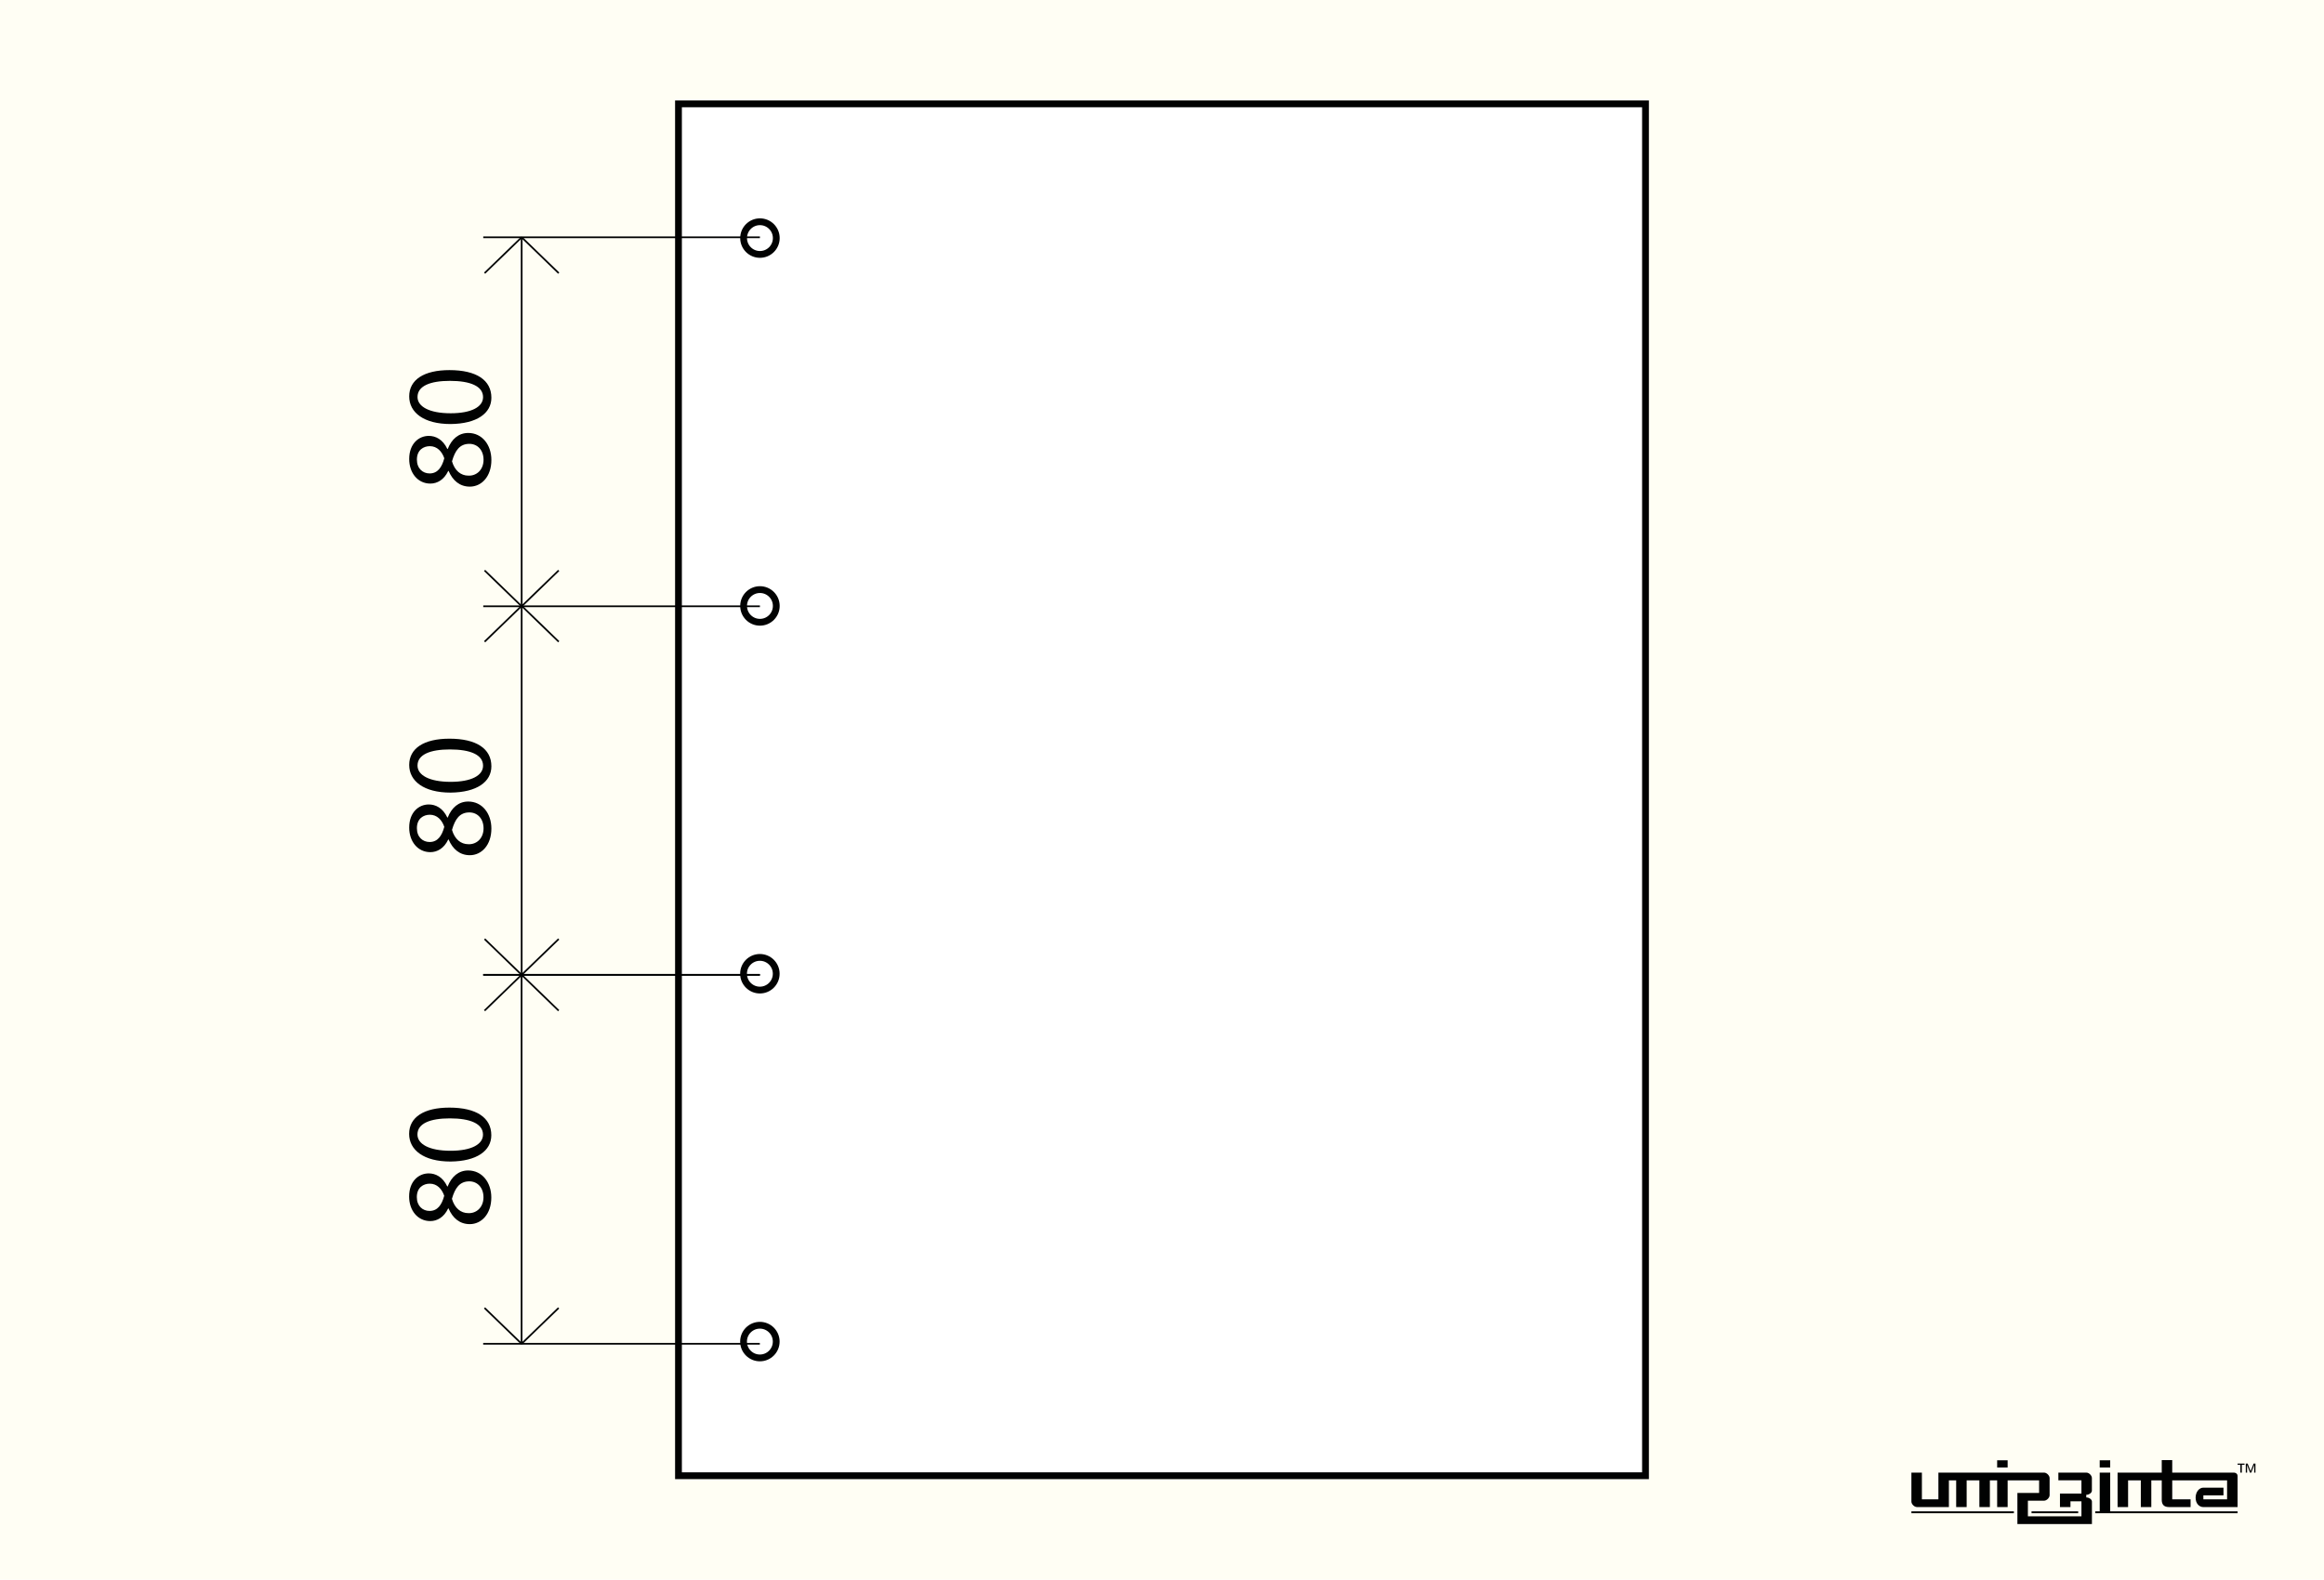 <?xml version="1.0" encoding="utf-8"?>
<!-- Generator: Adobe Illustrator 15.0.0, SVG Export Plug-In  -->
<!DOCTYPE svg PUBLIC "-//W3C//DTD SVG 1.1//EN" "http://www.w3.org/Graphics/SVG/1.1/DTD/svg11.dtd">
<svg version="1.1"
	 xmlns="http://www.w3.org/2000/svg" xmlns:xlink="http://www.w3.org/1999/xlink" xmlns:a="http://ns.adobe.com/AdobeSVGViewerExtensions/3.0/"
	 x="0px" y="0px" width="684px" height="465px" viewBox="0 0 684 465" enable-background="new 0 0 684 465" xml:space="preserve">
<defs>
</defs>
<rect fill="#FFFEF4" width="684" height="465"/>
<rect x="199.691" y="30.577" fill="#FFFFFF" stroke="#010202" stroke-width="2" stroke-miterlimit="10" width="284.615" height="403.847"/>
<circle fill="#FFFFFF" stroke="#010202" stroke-width="2" stroke-miterlimit="10" cx="223.667" cy="178.374" r="4.808"/>
<circle fill="#FFFFFF" stroke="#010202" stroke-width="2" stroke-miterlimit="10" cx="223.667" cy="70.087" r="4.808"/>
<circle fill="#FFFFFF" stroke="#010202" stroke-width="2" stroke-miterlimit="10" cx="223.648" cy="394.934" r="4.808"/>
<circle fill="#FFFFFF" stroke="#010202" stroke-width="2" stroke-miterlimit="10" cx="223.648" cy="286.648" r="4.808"/>
<g enable-background="new    ">
	<path fill="#010202" d="M131.917,247.149c-1.224,2.592-3.239,3.708-5.255,3.708c-3.708,0-6.228-3.132-6.228-7.235
		c0-4.536,2.844-6.804,5.759-6.804c1.98,0,4.104,0.973,5.472,3.852h0.108c1.151-2.915,3.203-4.715,6.047-4.715
		c4.067,0,6.803,3.492,6.803,7.955c0,4.895-2.915,7.847-6.335,7.847c-2.951,0-5.039-1.764-6.263-4.644L131.917,247.149z
		 M126.445,247.869c2.34,0,3.6-1.764,4.32-4.463c-0.685-2.016-2.124-3.563-4.248-3.563c-1.872,0-3.815,1.116-3.815,3.96
		C122.702,246.43,124.43,247.869,126.445,247.869z M138.145,239.158c-2.844,0-4.212,1.98-5.111,5.148
		c0.792,2.734,2.592,4.211,4.823,4.211c2.376,0.107,4.463-1.691,4.463-4.68C142.319,240.994,140.52,239.158,138.145,239.158z"/>
	<path fill="#010202" d="M132.277,217.452c7.955,0,12.346,2.952,12.346,8.135c0,4.571-4.283,7.667-12.022,7.739
		c-7.847,0-12.166-3.384-12.166-8.135C120.435,220.259,124.826,217.452,132.277,217.452z M132.637,230.158
		c6.084,0,9.539-1.872,9.539-4.751c0-3.24-3.779-4.788-9.755-4.788c-5.759,0-9.539,1.476-9.539,4.751
		C122.882,228.143,126.266,230.158,132.637,230.158z"/>
</g>
<line fill="none" stroke="#010202" stroke-width="0.5" stroke-miterlimit="22.926" x1="223.658" y1="286.977" x2="142.23" y2="286.977"/>
<line fill="none" stroke="#010202" stroke-width="0.5" stroke-miterlimit="22.926" x1="153.537" y1="286.953" x2="153.537" y2="178.359"/>
<line fill="none" stroke="#010202" stroke-width="0.5" stroke-miterlimit="22.926" x1="153.532" y1="286.977" x2="142.625" y2="276.426"/>
<line fill="none" stroke="#010202" stroke-width="0.5" stroke-miterlimit="22.926" x1="153.532" y1="286.977" x2="164.44" y2="276.426"/>
<line fill="none" stroke="#010202" stroke-width="0.5" stroke-miterlimit="22.926" x1="153.537" y1="178.357" x2="142.631" y2="188.909"/>
<line fill="none" stroke="#010202" stroke-width="0.5" stroke-miterlimit="22.926" x1="153.537" y1="178.357" x2="164.445" y2="188.909"/>
<path fill="#010202" d="M660.979,430.84v2.663h0.392l-0.025-2.194h0.023l0.838,2.194h0.401l0.832-2.194h0.022l-0.027,2.194h0.393
	v-2.663h-0.551l-0.869,2.22l-0.012-0.005l-0.867-2.215H660.979z M658.567,430.84v0.362h0.813v2.301h0.436v-2.301h0.795v-0.362
	H658.567z"/>
<path fill="#010202" d="M590.89,429.875h-3.09v2.123h3.09V429.875z M614.065,433.503h-8.248v2.278h6.792v3.889h-6.321v3.975h3.091
	v-1.697h3.231v4.418H596.85v-4.594h4.761c0.765,0,1.631-0.862,1.631-1.632v-5.014c0-0.766-0.861-1.623-1.627-1.623h-31.105v7.861
	h-4.857v-7.861h-3.089v8.526c0,0.765,0.862,1.614,1.625,1.614h9.409v-7.862h2.142v7.862h3.088v-7.862h3.743v7.862h3.09v-7.862h2.143
	v7.862h3.09v-7.862h9.259v3.706h-6.391v9.16h21.937v-6.621c0-0.658-0.9-1.204-1.561-1.204h-0.104v-0.794h0.12
	c0.657,0,1.533-0.553,1.533-1.21v-3.697C615.7,434.36,614.841,433.503,614.065,433.503z M621.075,429.875h-3.089v2.123h3.089
	V429.875z M562.561,445.46h30.167v-0.556h-30.167V445.46z M657.388,433.503h-18.056v-3.669h-3.086v3.669h-12.998v10.142h3.092
	v-7.862h3.748v7.862h3.086v-7.862h3.072v5.745c0,1.447,0.739,2.117,2.114,2.117h6.374v-2.279h-5.399v-5.583h16.143v5.583h-6.979
	v-1.155h5.914v-2.278h-5.909c-1.196,0-2.288,1.196-2.288,2.96c0,1.765,1.096,2.759,2.289,2.759h10.059v-9.141
	C658.567,433.947,658.134,433.503,657.388,433.503z M621.075,433.503h-3.089v11.404h-1.318v0.553h41.899v-0.553h-37.492V433.503
	L621.075,433.503z M597.923,445.46h13.729v-0.556h-13.729V445.46z"/>
<g enable-background="new    ">
	<path fill="#010202" d="M131.917,138.649c-1.224,2.592-3.239,3.708-5.255,3.708c-3.708,0-6.228-3.131-6.228-7.235
		c0-4.536,2.844-6.803,5.759-6.803c1.98,0,4.104,0.972,5.472,3.852h0.108c1.151-2.916,3.203-4.715,6.047-4.715
		c4.067,0,6.803,3.492,6.803,7.955c0,4.895-2.915,7.847-6.335,7.847c-2.951,0-5.039-1.764-6.263-4.643L131.917,138.649z
		 M126.445,139.37c2.34,0,3.6-1.764,4.32-4.463c-0.685-2.016-2.124-3.563-4.248-3.563c-1.872,0-3.815,1.116-3.815,3.959
		C122.702,137.93,124.43,139.37,126.445,139.37z M138.145,130.659c-2.844,0-4.212,1.979-5.111,5.147
		c0.792,2.735,2.592,4.211,4.823,4.211c2.376,0.108,4.463-1.692,4.463-4.68C142.319,132.494,140.52,130.659,138.145,130.659z"/>
	<path fill="#010202" d="M132.277,108.952c7.955,0,12.346,2.952,12.346,8.135c0,4.571-4.283,7.667-12.022,7.739
		c-7.847,0-12.166-3.383-12.166-8.135C120.435,111.759,124.826,108.952,132.277,108.952z M132.637,121.658
		c6.084,0,9.539-1.872,9.539-4.751c0-3.24-3.779-4.788-9.755-4.788c-5.759,0-9.539,1.476-9.539,4.751
		C122.882,119.643,126.266,121.658,132.637,121.658z"/>
</g>
<line fill="none" stroke="#010202" stroke-width="0.5" stroke-miterlimit="22.926" x1="223.658" y1="178.477" x2="142.23" y2="178.477"/>
<line fill="none" stroke="#010202" stroke-width="0.5" stroke-miterlimit="22.926" x1="153.537" y1="178.453" x2="153.537" y2="69.859"/>
<line fill="none" stroke="#010202" stroke-width="0.5" stroke-miterlimit="22.926" x1="153.532" y1="178.477" x2="142.625" y2="167.926"/>
<line fill="none" stroke="#010202" stroke-width="0.5" stroke-miterlimit="22.926" x1="153.532" y1="178.477" x2="164.44" y2="167.926"/>
<line fill="none" stroke="#010202" stroke-width="0.5" stroke-miterlimit="22.926" x1="142.229" y1="69.857" x2="223.658" y2="69.857"/>
<line fill="none" stroke="#010202" stroke-width="0.5" stroke-miterlimit="22.926" x1="153.537" y1="69.857" x2="142.631" y2="80.409"/>
<line fill="none" stroke="#010202" stroke-width="0.5" stroke-miterlimit="22.926" x1="153.537" y1="69.857" x2="164.445" y2="80.409"/>
<g enable-background="new    ">
	<path fill="#010202" d="M131.896,355.754c-1.224,2.592-3.239,3.707-5.255,3.707c-3.708,0-6.228-3.131-6.228-7.234
		c0-4.535,2.844-6.803,5.759-6.803c1.98,0,4.104,0.972,5.472,3.852h0.108c1.151-2.916,3.203-4.716,6.047-4.716
		c4.067,0,6.803,3.491,6.803,7.955c0,4.896-2.915,7.847-6.335,7.847c-2.951,0-5.039-1.764-6.263-4.643L131.896,355.754z
		 M126.424,356.475c2.34,0,3.6-1.764,4.32-4.464c-0.685-2.017-2.124-3.563-4.248-3.563c-1.872,0-3.815,1.115-3.815,3.959
		C122.681,355.034,124.409,356.475,126.424,356.475z M138.124,347.764c-2.844,0-4.212,1.979-5.111,5.146
		c0.792,2.736,2.592,4.212,4.823,4.212c2.376,0.108,4.463-1.692,4.463-4.68C142.298,349.599,140.499,347.764,138.124,347.764z"/>
	<path fill="#010202" d="M132.256,326.057c7.955,0,12.346,2.951,12.346,8.135c0,4.571-4.283,7.667-12.022,7.738
		c-7.847,0-12.166-3.383-12.166-8.135C120.414,328.863,124.805,326.057,132.256,326.057z M132.616,338.763
		c6.084,0,9.539-1.872,9.539-4.751c0-3.24-3.779-4.788-9.755-4.788c-5.759,0-9.539,1.476-9.539,4.751
		C122.861,336.747,126.245,338.763,132.616,338.763z"/>
</g>
<line fill="none" stroke="#010202" stroke-width="0.5" stroke-miterlimit="22.926" x1="223.637" y1="395.58" x2="142.209" y2="395.58"/>
<line fill="none" stroke="#010202" stroke-width="0.5" stroke-miterlimit="22.926" x1="153.516" y1="395.557" x2="153.516" y2="286.963"/>
<line fill="none" stroke="#010202" stroke-width="0.5" stroke-miterlimit="22.926" x1="153.511" y1="395.58" x2="142.604" y2="385.029"/>
<line fill="none" stroke="#010202" stroke-width="0.5" stroke-miterlimit="22.926" x1="153.511" y1="395.58" x2="164.419" y2="385.029"/>
<line fill="none" stroke="#010202" stroke-width="0.5" stroke-miterlimit="22.926" x1="142.208" y1="286.961" x2="223.637" y2="286.961"/>
<line fill="none" stroke="#010202" stroke-width="0.5" stroke-miterlimit="22.926" x1="153.516" y1="286.961" x2="142.61" y2="297.513"/>
<line fill="none" stroke="#010202" stroke-width="0.5" stroke-miterlimit="22.926" x1="153.516" y1="286.961" x2="164.424" y2="297.513"/>
</svg>
